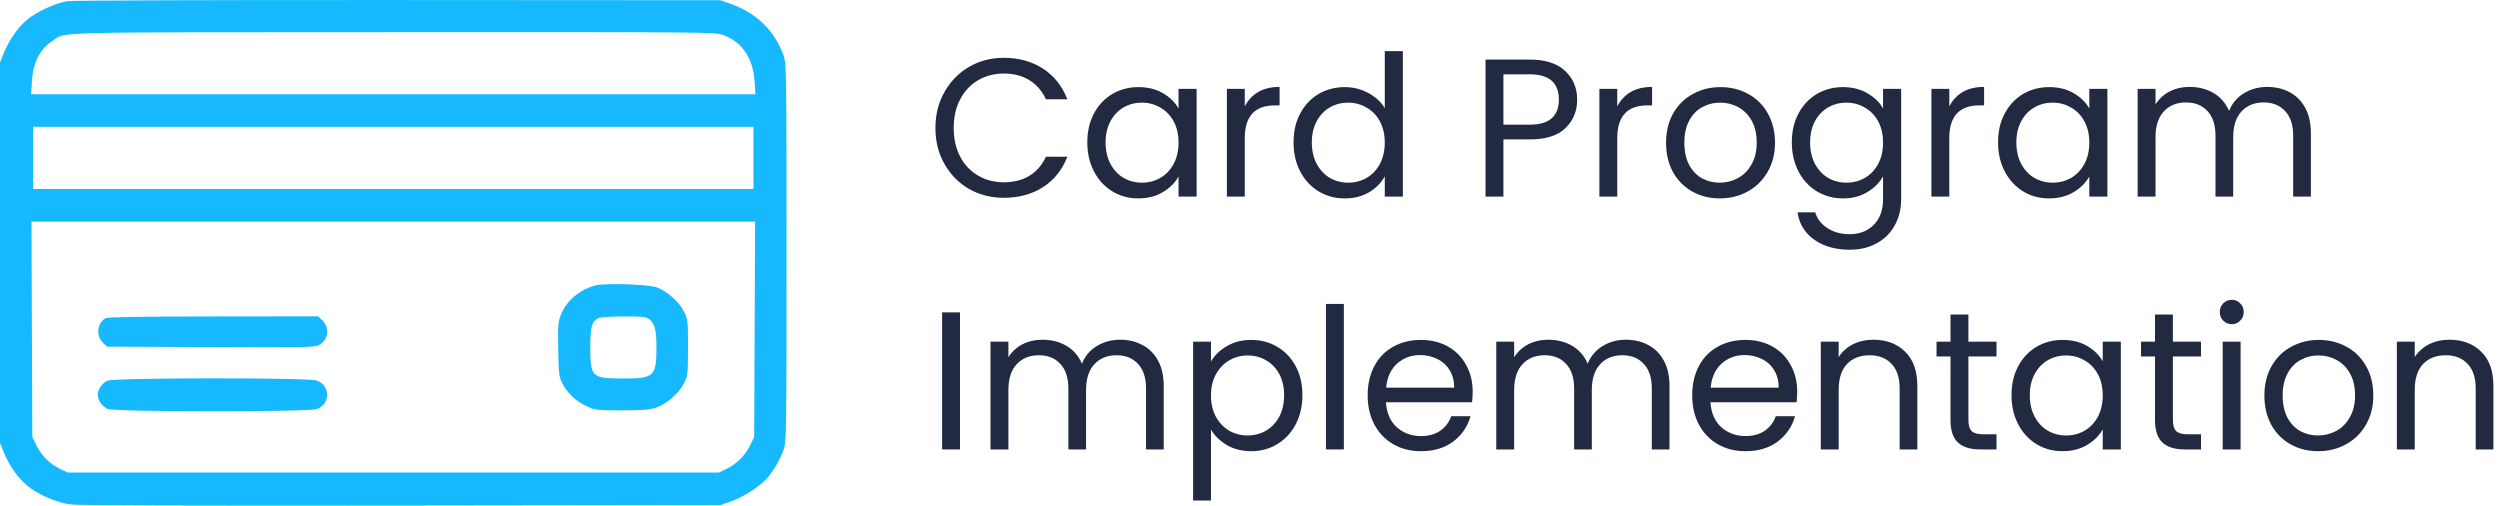 <svg width="89" height="18" viewBox="0 0 89 18" fill="none" xmlns="http://www.w3.org/2000/svg">
<path d="M33.301 4.557C33.301 4.081 33.408 3.654 33.623 3.276C33.838 2.894 34.129 2.595 34.498 2.38C34.871 2.166 35.284 2.058 35.737 2.058C36.269 2.058 36.733 2.187 37.13 2.443C37.527 2.7 37.816 3.064 37.998 3.535H37.235C37.1 3.241 36.904 3.015 36.647 2.856C36.395 2.698 36.092 2.618 35.737 2.618C35.396 2.618 35.091 2.698 34.82 2.856C34.549 3.015 34.337 3.241 34.183 3.535C34.029 3.825 33.952 4.165 33.952 4.557C33.952 4.945 34.029 5.285 34.183 5.579C34.337 5.869 34.549 6.093 34.82 6.251C35.091 6.41 35.396 6.489 35.737 6.489C36.092 6.489 36.395 6.412 36.647 6.258C36.904 6.1 37.1 5.873 37.235 5.579H37.998C37.816 6.046 37.527 6.408 37.13 6.664C36.733 6.916 36.269 7.042 35.737 7.042C35.284 7.042 34.871 6.937 34.498 6.727C34.129 6.513 33.838 6.216 33.623 5.838C33.408 5.46 33.301 5.033 33.301 4.557Z" fill="#222A41"/>
<path d="M38.708 5.068C38.708 4.676 38.788 4.333 38.946 4.039C39.105 3.741 39.322 3.51 39.597 3.346C39.877 3.183 40.188 3.101 40.528 3.101C40.864 3.101 41.156 3.174 41.403 3.318C41.651 3.463 41.835 3.645 41.956 3.864V3.164H42.6V7H41.956V6.286C41.83 6.51 41.641 6.697 41.389 6.846C41.142 6.991 40.853 7.063 40.521 7.063C40.181 7.063 39.873 6.979 39.597 6.811C39.322 6.643 39.105 6.408 38.946 6.104C38.788 5.801 38.708 5.456 38.708 5.068ZM41.956 5.075C41.956 4.786 41.898 4.534 41.781 4.319C41.665 4.105 41.506 3.941 41.305 3.829C41.109 3.713 40.892 3.654 40.654 3.654C40.416 3.654 40.199 3.71 40.003 3.822C39.807 3.934 39.651 4.098 39.534 4.312C39.418 4.527 39.359 4.779 39.359 5.068C39.359 5.362 39.418 5.619 39.534 5.838C39.651 6.053 39.807 6.219 40.003 6.335C40.199 6.447 40.416 6.503 40.654 6.503C40.892 6.503 41.109 6.447 41.305 6.335C41.506 6.219 41.665 6.053 41.781 5.838C41.898 5.619 41.956 5.365 41.956 5.075Z" fill="#222A41"/>
<path d="M44.314 3.787C44.426 3.568 44.584 3.398 44.79 3.276C45 3.155 45.254 3.094 45.553 3.094V3.752H45.385C44.671 3.752 44.314 4.14 44.314 4.914V7H43.677V3.164H44.314V3.787Z" fill="#222A41"/>
<path d="M46.05 5.068C46.05 4.676 46.129 4.333 46.288 4.039C46.447 3.741 46.664 3.51 46.939 3.346C47.219 3.183 47.532 3.101 47.877 3.101C48.176 3.101 48.453 3.171 48.71 3.311C48.967 3.447 49.163 3.626 49.298 3.85V1.82H49.942V7H49.298V6.279C49.172 6.508 48.985 6.697 48.738 6.846C48.491 6.991 48.201 7.063 47.87 7.063C47.529 7.063 47.219 6.979 46.939 6.811C46.664 6.643 46.447 6.408 46.288 6.104C46.129 5.801 46.05 5.456 46.05 5.068ZM49.298 5.075C49.298 4.786 49.24 4.534 49.123 4.319C49.006 4.105 48.848 3.941 48.647 3.829C48.451 3.713 48.234 3.654 47.996 3.654C47.758 3.654 47.541 3.71 47.345 3.822C47.149 3.934 46.993 4.098 46.876 4.312C46.759 4.527 46.701 4.779 46.701 5.068C46.701 5.362 46.759 5.619 46.876 5.838C46.993 6.053 47.149 6.219 47.345 6.335C47.541 6.447 47.758 6.503 47.996 6.503C48.234 6.503 48.451 6.447 48.647 6.335C48.848 6.219 49.006 6.053 49.123 5.838C49.24 5.619 49.298 5.365 49.298 5.075Z" fill="#222A41"/>
<path d="M56.147 3.549C56.147 3.955 56.007 4.294 55.727 4.564C55.451 4.83 55.029 4.963 54.46 4.963H53.522V7H52.885V2.121H54.46C55.01 2.121 55.428 2.254 55.713 2.52C56.002 2.786 56.147 3.129 56.147 3.549ZM54.46 4.438C54.814 4.438 55.076 4.361 55.244 4.207C55.412 4.053 55.496 3.834 55.496 3.549C55.496 2.947 55.15 2.646 54.46 2.646H53.522V4.438H54.46Z" fill="#222A41"/>
<path d="M57.575 3.787C57.687 3.568 57.846 3.398 58.051 3.276C58.261 3.155 58.516 3.094 58.814 3.094V3.752H58.646C57.932 3.752 57.575 4.14 57.575 4.914V7H56.938V3.164H57.575V3.787Z" fill="#222A41"/>
<path d="M61.223 7.063C60.863 7.063 60.537 6.982 60.243 6.818C59.953 6.655 59.725 6.424 59.557 6.125C59.393 5.822 59.312 5.472 59.312 5.075C59.312 4.683 59.396 4.338 59.564 4.039C59.736 3.736 59.97 3.505 60.264 3.346C60.558 3.183 60.887 3.101 61.251 3.101C61.615 3.101 61.944 3.183 62.238 3.346C62.532 3.505 62.763 3.734 62.931 4.032C63.103 4.331 63.19 4.679 63.19 5.075C63.19 5.472 63.101 5.822 62.924 6.125C62.751 6.424 62.515 6.655 62.217 6.818C61.918 6.982 61.587 7.063 61.223 7.063ZM61.223 6.503C61.451 6.503 61.666 6.45 61.867 6.342C62.067 6.235 62.228 6.074 62.35 5.859C62.476 5.645 62.539 5.383 62.539 5.075C62.539 4.767 62.478 4.506 62.357 4.291C62.235 4.077 62.077 3.918 61.881 3.815C61.685 3.708 61.472 3.654 61.244 3.654C61.01 3.654 60.796 3.708 60.6 3.815C60.408 3.918 60.254 4.077 60.138 4.291C60.021 4.506 59.963 4.767 59.963 5.075C59.963 5.388 60.019 5.652 60.131 5.866C60.247 6.081 60.401 6.242 60.593 6.349C60.784 6.452 60.994 6.503 61.223 6.503Z" fill="#222A41"/>
<path d="M65.609 3.101C65.941 3.101 66.23 3.174 66.477 3.318C66.729 3.463 66.916 3.645 67.037 3.864V3.164H67.681V7.084C67.681 7.434 67.607 7.745 67.457 8.015C67.308 8.291 67.093 8.505 66.813 8.659C66.538 8.813 66.216 8.89 65.847 8.89C65.343 8.89 64.923 8.771 64.587 8.533C64.251 8.295 64.053 7.971 63.992 7.56H64.622C64.692 7.794 64.837 7.98 65.056 8.12C65.276 8.265 65.539 8.337 65.847 8.337C66.197 8.337 66.482 8.228 66.701 8.008C66.925 7.789 67.037 7.481 67.037 7.084V6.279C66.911 6.503 66.725 6.69 66.477 6.839C66.23 6.989 65.941 7.063 65.609 7.063C65.269 7.063 64.958 6.979 64.678 6.811C64.403 6.643 64.186 6.408 64.027 6.104C63.869 5.801 63.789 5.456 63.789 5.068C63.789 4.676 63.869 4.333 64.027 4.039C64.186 3.741 64.403 3.51 64.678 3.346C64.958 3.183 65.269 3.101 65.609 3.101ZM67.037 5.075C67.037 4.786 66.979 4.534 66.862 4.319C66.746 4.105 66.587 3.941 66.386 3.829C66.19 3.713 65.973 3.654 65.735 3.654C65.497 3.654 65.28 3.71 65.084 3.822C64.888 3.934 64.732 4.098 64.615 4.312C64.499 4.527 64.44 4.779 64.44 5.068C64.44 5.362 64.499 5.619 64.615 5.838C64.732 6.053 64.888 6.219 65.084 6.335C65.28 6.447 65.497 6.503 65.735 6.503C65.973 6.503 66.19 6.447 66.386 6.335C66.587 6.219 66.746 6.053 66.862 5.838C66.979 5.619 67.037 5.365 67.037 5.075Z" fill="#222A41"/>
<path d="M69.395 3.787C69.507 3.568 69.665 3.398 69.871 3.276C70.081 3.155 70.335 3.094 70.634 3.094V3.752H70.466C69.752 3.752 69.395 4.14 69.395 4.914V7H68.758V3.164H69.395V3.787Z" fill="#222A41"/>
<path d="M71.131 5.068C71.131 4.676 71.21 4.333 71.369 4.039C71.528 3.741 71.745 3.51 72.02 3.346C72.3 3.183 72.61 3.101 72.951 3.101C73.287 3.101 73.579 3.174 73.826 3.318C74.073 3.463 74.258 3.645 74.379 3.864V3.164H75.023V7H74.379V6.286C74.253 6.51 74.064 6.697 73.812 6.846C73.565 6.991 73.275 7.063 72.944 7.063C72.603 7.063 72.295 6.979 72.02 6.811C71.745 6.643 71.528 6.408 71.369 6.104C71.21 5.801 71.131 5.456 71.131 5.068ZM74.379 5.075C74.379 4.786 74.321 4.534 74.204 4.319C74.087 4.105 73.929 3.941 73.728 3.829C73.532 3.713 73.315 3.654 73.077 3.654C72.839 3.654 72.622 3.71 72.426 3.822C72.23 3.934 72.074 4.098 71.957 4.312C71.84 4.527 71.782 4.779 71.782 5.068C71.782 5.362 71.84 5.619 71.957 5.838C72.074 6.053 72.23 6.219 72.426 6.335C72.622 6.447 72.839 6.503 73.077 6.503C73.315 6.503 73.532 6.447 73.728 6.335C73.929 6.219 74.087 6.053 74.204 5.838C74.321 5.619 74.379 5.365 74.379 5.075Z" fill="#222A41"/>
<path d="M80.713 3.094C81.011 3.094 81.277 3.157 81.511 3.283C81.744 3.405 81.928 3.589 82.064 3.836C82.199 4.084 82.267 4.385 82.267 4.739V7H81.637V4.83C81.637 4.448 81.541 4.156 81.35 3.955C81.163 3.75 80.909 3.647 80.587 3.647C80.255 3.647 79.992 3.755 79.796 3.969C79.6 4.179 79.502 4.485 79.502 4.886V7H78.872V4.83C78.872 4.448 78.776 4.156 78.585 3.955C78.398 3.75 78.144 3.647 77.822 3.647C77.49 3.647 77.227 3.755 77.031 3.969C76.835 4.179 76.737 4.485 76.737 4.886V7H76.1V3.164H76.737V3.717C76.863 3.517 77.031 3.363 77.241 3.255C77.455 3.148 77.691 3.094 77.948 3.094C78.27 3.094 78.554 3.167 78.802 3.311C79.049 3.456 79.233 3.668 79.355 3.948C79.462 3.678 79.639 3.468 79.887 3.318C80.134 3.169 80.409 3.094 80.713 3.094Z" fill="#222A41"/>
<path d="M34.176 11.121V16H33.539V11.121H34.176Z" fill="#222A41"/>
<path d="M39.875 12.094C40.173 12.094 40.439 12.157 40.673 12.283C40.906 12.405 41.09 12.589 41.226 12.836C41.361 13.084 41.429 13.385 41.429 13.739V16H40.799V13.83C40.799 13.448 40.703 13.156 40.512 12.955C40.325 12.75 40.071 12.647 39.749 12.647C39.417 12.647 39.154 12.755 38.958 12.969C38.762 13.179 38.664 13.485 38.664 13.886V16H38.034V13.83C38.034 13.448 37.938 13.156 37.747 12.955C37.56 12.75 37.306 12.647 36.984 12.647C36.652 12.647 36.389 12.755 36.193 12.969C35.997 13.179 35.899 13.485 35.899 13.886V16H35.262V12.164H35.899V12.717C36.025 12.517 36.193 12.363 36.403 12.255C36.617 12.148 36.853 12.094 37.11 12.094C37.432 12.094 37.716 12.167 37.964 12.311C38.211 12.456 38.395 12.668 38.517 12.948C38.624 12.678 38.801 12.468 39.049 12.318C39.296 12.169 39.571 12.094 39.875 12.094Z" fill="#222A41"/>
<path d="M43.111 12.871C43.237 12.652 43.423 12.47 43.671 12.325C43.923 12.176 44.214 12.101 44.546 12.101C44.886 12.101 45.194 12.183 45.47 12.346C45.75 12.51 45.969 12.741 46.128 13.039C46.286 13.333 46.366 13.676 46.366 14.068C46.366 14.456 46.286 14.801 46.128 15.104C45.969 15.408 45.75 15.643 45.47 15.811C45.194 15.979 44.886 16.063 44.546 16.063C44.219 16.063 43.93 15.991 43.678 15.846C43.43 15.697 43.241 15.513 43.111 15.293V17.82H42.474V12.164H43.111V12.871ZM45.715 14.068C45.715 13.779 45.656 13.527 45.54 13.312C45.423 13.098 45.264 12.934 45.064 12.822C44.868 12.71 44.651 12.654 44.413 12.654C44.179 12.654 43.962 12.713 43.762 12.829C43.566 12.941 43.407 13.107 43.286 13.326C43.169 13.541 43.111 13.791 43.111 14.075C43.111 14.365 43.169 14.619 43.286 14.838C43.407 15.053 43.566 15.219 43.762 15.335C43.962 15.447 44.179 15.503 44.413 15.503C44.651 15.503 44.868 15.447 45.064 15.335C45.264 15.219 45.423 15.053 45.54 14.838C45.656 14.619 45.715 14.362 45.715 14.068Z" fill="#222A41"/>
<path d="M47.841 10.82V16H47.204V10.82H47.841Z" fill="#222A41"/>
<path d="M52.427 13.935C52.427 14.057 52.42 14.185 52.406 14.32H49.34C49.363 14.698 49.491 14.995 49.725 15.209C49.963 15.419 50.25 15.524 50.586 15.524C50.861 15.524 51.09 15.461 51.272 15.335C51.458 15.205 51.589 15.032 51.664 14.817H52.35C52.247 15.186 52.042 15.487 51.734 15.72C51.426 15.949 51.043 16.063 50.586 16.063C50.222 16.063 49.895 15.982 49.606 15.818C49.321 15.655 49.097 15.424 48.934 15.125C48.77 14.822 48.689 14.472 48.689 14.075C48.689 13.679 48.768 13.331 48.927 13.032C49.085 12.734 49.307 12.505 49.592 12.346C49.881 12.183 50.212 12.101 50.586 12.101C50.95 12.101 51.272 12.181 51.552 12.339C51.832 12.498 52.046 12.717 52.196 12.997C52.35 13.273 52.427 13.585 52.427 13.935ZM51.769 13.802C51.769 13.56 51.715 13.352 51.608 13.179C51.5 13.002 51.353 12.869 51.167 12.78C50.985 12.687 50.782 12.64 50.558 12.64C50.236 12.64 49.96 12.743 49.732 12.948C49.508 13.154 49.379 13.438 49.347 13.802H51.769Z" fill="#222A41"/>
<path d="M57.88 12.094C58.179 12.094 58.445 12.157 58.678 12.283C58.912 12.405 59.096 12.589 59.231 12.836C59.367 13.084 59.434 13.385 59.434 13.739V16H58.804V13.83C58.804 13.448 58.709 13.156 58.517 12.955C58.331 12.75 58.077 12.647 57.755 12.647C57.423 12.647 57.16 12.755 56.964 12.969C56.767 13.179 56.669 13.485 56.669 13.886V16H56.039V13.83C56.039 13.448 55.944 13.156 55.752 12.955C55.566 12.75 55.312 12.647 54.989 12.647C54.658 12.647 54.395 12.755 54.199 12.969C54.002 13.179 53.904 13.485 53.904 13.886V16H53.267V12.164H53.904V12.717C54.031 12.517 54.199 12.363 54.408 12.255C54.623 12.148 54.859 12.094 55.115 12.094C55.438 12.094 55.722 12.167 55.969 12.311C56.217 12.456 56.401 12.668 56.523 12.948C56.63 12.678 56.807 12.468 57.054 12.318C57.302 12.169 57.577 12.094 57.88 12.094Z" fill="#222A41"/>
<path d="M63.98 13.935C63.98 14.057 63.972 14.185 63.959 14.32H60.892C60.916 14.698 61.044 14.995 61.278 15.209C61.516 15.419 61.803 15.524 62.139 15.524C62.414 15.524 62.642 15.461 62.825 15.335C63.011 15.205 63.142 15.032 63.217 14.817H63.903C63.8 15.186 63.594 15.487 63.286 15.72C62.978 15.949 62.596 16.063 62.139 16.063C61.775 16.063 61.448 15.982 61.158 15.818C60.874 15.655 60.65 15.424 60.486 15.125C60.323 14.822 60.242 14.472 60.242 14.075C60.242 13.679 60.321 13.331 60.48 13.032C60.638 12.734 60.86 12.505 61.145 12.346C61.434 12.183 61.765 12.101 62.139 12.101C62.502 12.101 62.825 12.181 63.105 12.339C63.385 12.498 63.599 12.717 63.748 12.997C63.903 13.273 63.98 13.585 63.98 13.935ZM63.322 13.802C63.322 13.56 63.268 13.352 63.16 13.179C63.053 13.002 62.906 12.869 62.719 12.78C62.538 12.687 62.334 12.64 62.111 12.64C61.788 12.64 61.513 12.743 61.285 12.948C61.06 13.154 60.932 13.438 60.9 13.802H63.322Z" fill="#222A41"/>
<path d="M66.689 12.094C67.156 12.094 67.534 12.237 67.823 12.521C68.113 12.801 68.257 13.207 68.257 13.739V16H67.627V13.83C67.627 13.448 67.532 13.156 67.34 12.955C67.149 12.75 66.888 12.647 66.556 12.647C66.22 12.647 65.952 12.752 65.751 12.962C65.555 13.172 65.457 13.478 65.457 13.879V16H64.82V12.164H65.457V12.71C65.583 12.514 65.754 12.363 65.968 12.255C66.188 12.148 66.428 12.094 66.689 12.094Z" fill="#222A41"/>
<path d="M70.075 12.689V14.95C70.075 15.137 70.115 15.27 70.194 15.349C70.273 15.424 70.411 15.461 70.607 15.461H71.076V16H70.502C70.147 16 69.881 15.919 69.704 15.755C69.526 15.592 69.438 15.324 69.438 14.95V12.689H68.941V12.164H69.438V11.198H70.075V12.164H71.076V12.689H70.075Z" fill="#222A41"/>
<path d="M71.61 14.068C71.61 13.676 71.689 13.333 71.848 13.039C72.006 12.741 72.223 12.51 72.499 12.346C72.779 12.183 73.089 12.101 73.43 12.101C73.766 12.101 74.057 12.174 74.305 12.318C74.552 12.463 74.736 12.645 74.858 12.864V12.164H75.502V16H74.858V15.286C74.732 15.51 74.543 15.697 74.291 15.846C74.043 15.991 73.754 16.063 73.423 16.063C73.082 16.063 72.774 15.979 72.499 15.811C72.223 15.643 72.006 15.408 71.848 15.104C71.689 14.801 71.61 14.456 71.61 14.068ZM74.858 14.075C74.858 13.786 74.799 13.534 74.683 13.319C74.566 13.105 74.407 12.941 74.207 12.829C74.011 12.713 73.794 12.654 73.556 12.654C73.318 12.654 73.101 12.71 72.905 12.822C72.709 12.934 72.552 13.098 72.436 13.312C72.319 13.527 72.261 13.779 72.261 14.068C72.261 14.362 72.319 14.619 72.436 14.838C72.552 15.053 72.709 15.219 72.905 15.335C73.101 15.447 73.318 15.503 73.556 15.503C73.794 15.503 74.011 15.447 74.207 15.335C74.407 15.219 74.566 15.053 74.683 14.838C74.799 14.619 74.858 14.365 74.858 14.075Z" fill="#222A41"/>
<path d="M77.355 12.689V14.95C77.355 15.137 77.395 15.27 77.474 15.349C77.553 15.424 77.691 15.461 77.887 15.461H78.356V16H77.782C77.427 16 77.161 15.919 76.984 15.755C76.807 15.592 76.718 15.324 76.718 14.95V12.689H76.221V12.164H76.718V11.198H77.355V12.164H78.356V12.689H77.355Z" fill="#222A41"/>
<path d="M79.457 11.541C79.336 11.541 79.233 11.499 79.149 11.415C79.065 11.331 79.023 11.229 79.023 11.107C79.023 10.986 79.065 10.883 79.149 10.799C79.233 10.715 79.336 10.673 79.457 10.673C79.574 10.673 79.672 10.715 79.751 10.799C79.835 10.883 79.877 10.986 79.877 11.107C79.877 11.229 79.835 11.331 79.751 11.415C79.672 11.499 79.574 11.541 79.457 11.541ZM79.765 12.164V16H79.128V12.164H79.765Z" fill="#222A41"/>
<path d="M82.523 16.063C82.164 16.063 81.838 15.982 81.543 15.818C81.254 15.655 81.025 15.424 80.858 15.125C80.694 14.822 80.612 14.472 80.612 14.075C80.612 13.683 80.697 13.338 80.865 13.039C81.037 12.736 81.27 12.505 81.564 12.346C81.859 12.183 82.188 12.101 82.552 12.101C82.915 12.101 83.245 12.183 83.538 12.346C83.832 12.505 84.064 12.734 84.231 13.032C84.404 13.331 84.49 13.679 84.49 14.075C84.49 14.472 84.402 14.822 84.225 15.125C84.052 15.424 83.816 15.655 83.517 15.818C83.219 15.982 82.888 16.063 82.523 16.063ZM82.523 15.503C82.752 15.503 82.967 15.45 83.168 15.342C83.368 15.235 83.529 15.074 83.651 14.859C83.777 14.645 83.84 14.383 83.84 14.075C83.84 13.767 83.779 13.506 83.658 13.291C83.536 13.077 83.377 12.918 83.181 12.815C82.986 12.708 82.773 12.654 82.544 12.654C82.311 12.654 82.097 12.708 81.9 12.815C81.709 12.918 81.555 13.077 81.439 13.291C81.322 13.506 81.263 13.767 81.263 14.075C81.263 14.388 81.32 14.652 81.431 14.866C81.548 15.081 81.702 15.242 81.894 15.349C82.085 15.452 82.295 15.503 82.523 15.503Z" fill="#222A41"/>
<path d="M87.197 12.094C87.664 12.094 88.042 12.237 88.331 12.521C88.62 12.801 88.765 13.207 88.765 13.739V16H88.135V13.83C88.135 13.448 88.039 13.156 87.848 12.955C87.657 12.75 87.395 12.647 87.064 12.647C86.728 12.647 86.46 12.752 86.259 12.962C86.063 13.172 85.965 13.478 85.965 13.879V16H85.328V12.164H85.965V12.71C86.091 12.514 86.261 12.363 86.476 12.255C86.695 12.148 86.936 12.094 87.197 12.094Z" fill="#222A41"/>
<path fill-rule="evenodd" clip-rule="evenodd" d="M2.411 0.04C1.997 0.098 1.285 0.426 0.951 0.712C0.631 0.985 0.32 1.433 0.139 1.878L0 2.222V8.995V15.768L0.139 16.111C0.32 16.557 0.632 17.005 0.948 17.272C1.341 17.606 2.001 17.893 2.521 17.958C2.813 17.994 6.745 18.007 14.301 17.997L25.644 17.981L26 17.858C26.444 17.704 27.031 17.333 27.29 17.043C27.54 16.762 27.767 16.375 27.898 16.005C27.995 15.727 28 15.422 28 8.995C28 2.568 27.995 2.262 27.898 1.984C27.582 1.091 26.927 0.454 25.991 0.129L25.644 0.008L14.192 0.001C7.813 -0.003 2.594 0.014 2.411 0.04ZM25.75 1.25C26.41 1.487 26.806 2.068 26.861 2.879L26.893 3.355H14.001H1.108L1.136 2.894C1.177 2.219 1.414 1.754 1.874 1.45C2.362 1.127 1.496 1.149 13.984 1.145C25.432 1.141 25.448 1.141 25.75 1.25ZM26.822 5.621V6.728H14H1.178V5.621V4.514H14H26.822V5.621ZM26.865 11.722L26.849 15.557L26.704 15.854C26.527 16.217 26.219 16.523 25.859 16.694L25.589 16.822H14H2.411L2.141 16.694C1.781 16.523 1.473 16.217 1.296 15.854L1.151 15.557L1.135 11.722L1.12 7.888H14H26.881L26.865 11.722ZM21.218 10.156C20.66 10.29 20.163 10.703 19.973 11.194C19.867 11.465 19.858 11.58 19.873 12.444C19.889 13.326 19.9 13.415 20.023 13.655C20.2 14.002 20.519 14.298 20.896 14.468C21.193 14.602 21.244 14.608 22.137 14.608C22.899 14.608 23.121 14.59 23.357 14.511C23.74 14.383 24.193 13.982 24.363 13.621C24.485 13.36 24.493 13.282 24.493 12.368C24.493 11.454 24.485 11.375 24.363 11.115C24.201 10.771 23.744 10.357 23.386 10.231C23.082 10.124 21.571 10.072 21.218 10.156ZM3.773 11.323C3.455 11.471 3.402 11.966 3.676 12.214L3.817 12.341L7.498 12.357C10.829 12.372 11.194 12.365 11.35 12.287C11.684 12.118 11.752 11.673 11.484 11.415L11.323 11.261L7.607 11.265C5.151 11.267 3.85 11.287 3.773 11.323ZM23.09 11.347C23.304 11.491 23.37 11.732 23.37 12.368C23.37 13.393 23.285 13.475 22.21 13.475C21.062 13.475 21.014 13.43 21.014 12.368C21.014 11.625 21.068 11.435 21.311 11.321C21.373 11.292 21.77 11.267 22.193 11.265C22.82 11.262 22.985 11.277 23.09 11.347ZM3.825 13.552C3.643 13.628 3.479 13.866 3.479 14.055C3.479 14.249 3.645 14.482 3.837 14.559C4.111 14.669 11.009 14.671 11.282 14.561C11.518 14.466 11.644 14.29 11.644 14.055C11.644 13.819 11.518 13.643 11.282 13.548C11.013 13.44 4.085 13.443 3.825 13.552Z" fill="#16B9FD"/>
</svg>
